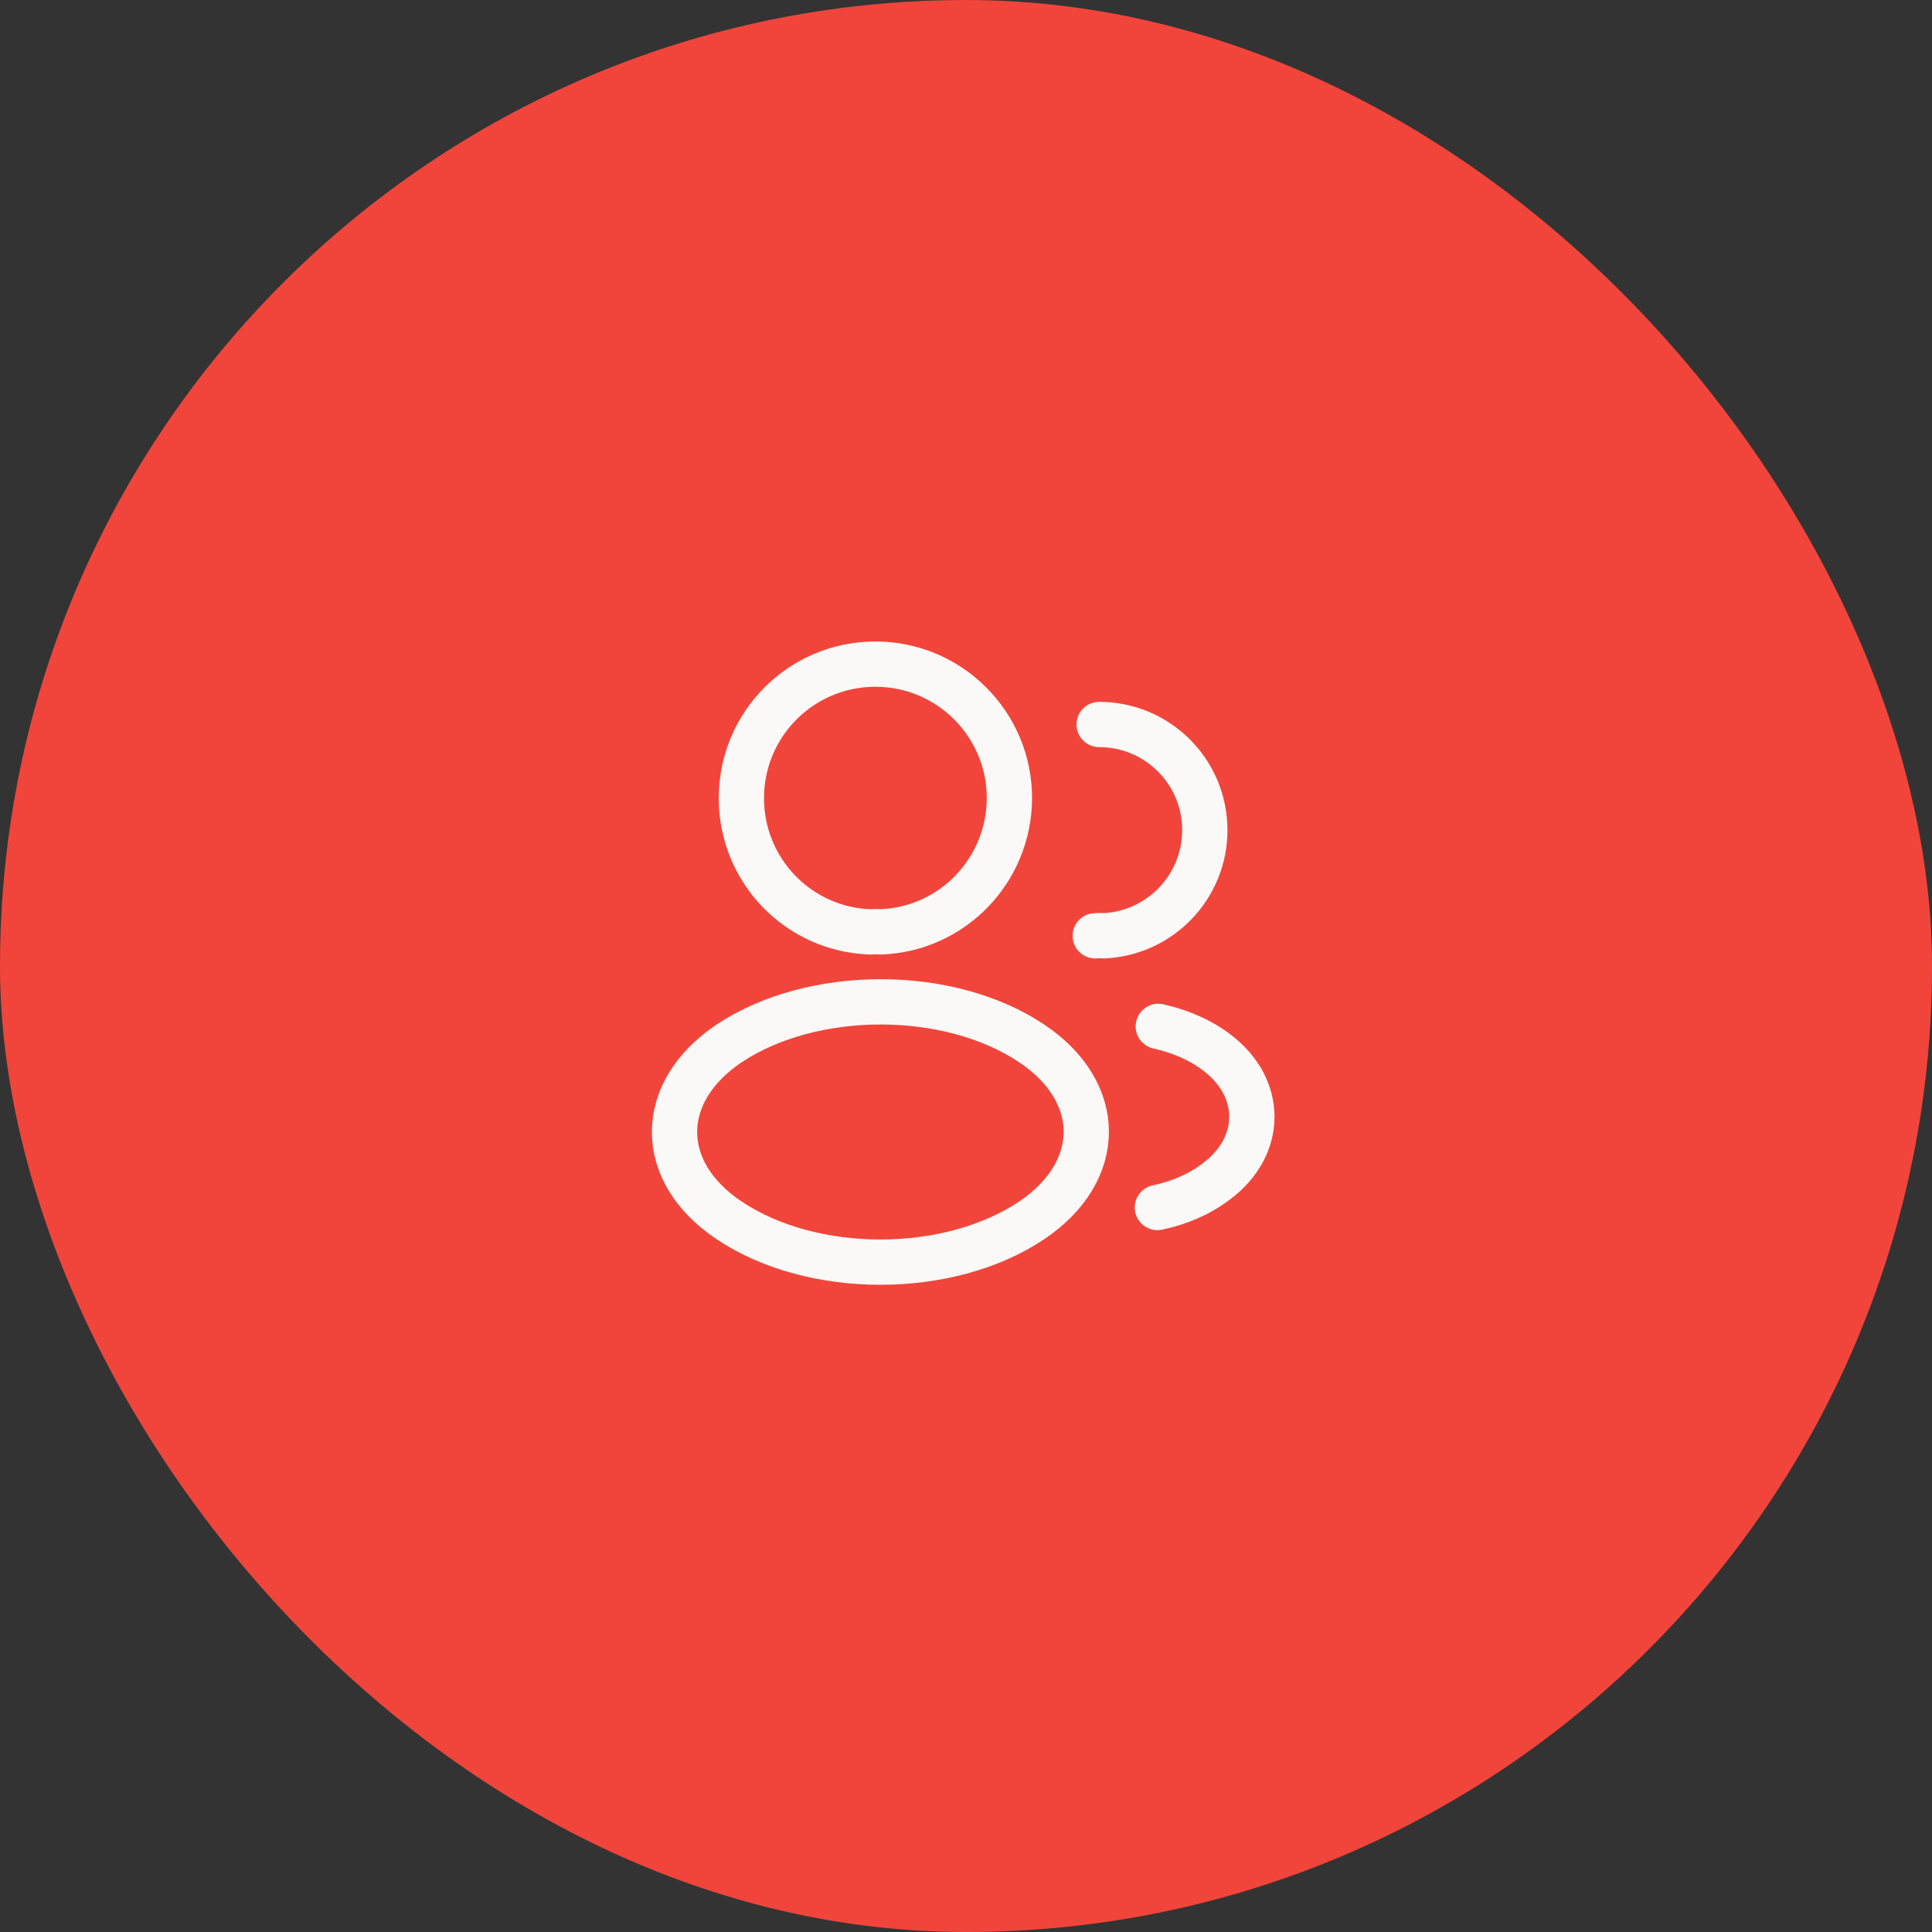 <svg width="64" height="64" viewBox="0 0 64 64" fill="none" xmlns="http://www.w3.org/2000/svg">
<rect x="0" y="0" width="64" height="64" fill="#333333" stroke="none"/>
<rect width="64" height="64" rx="32" fill="#F1453B"/>
<path d="M29.159 30.87C29.059 30.86 28.939 30.86 28.829 30.87C26.449 30.79 24.559 28.84 24.559 26.44C24.559 23.99 26.539 22 28.999 22C31.449 22 33.439 23.99 33.439 26.44C33.429 28.84 31.539 30.79 29.159 30.87Z" stroke="#FAF9F7" stroke-width="1.5" stroke-linecap="round" stroke-linejoin="round"/>
<path d="M36.411 24C38.351 24 39.911 25.57 39.911 27.5C39.911 29.39 38.411 30.93 36.541 31C36.461 30.99 36.371 30.99 36.281 31" stroke="#FAF9F7" stroke-width="1.5" stroke-linecap="round" stroke-linejoin="round"/>
<path d="M24.159 34.56C21.739 36.18 21.739 38.82 24.159 40.43C26.909 42.27 31.419 42.27 34.169 40.43C36.589 38.81 36.589 36.17 34.169 34.56C31.429 32.73 26.919 32.73 24.159 34.56Z" stroke="#FAF9F7" stroke-width="1.5" stroke-linecap="round" stroke-linejoin="round"/>
<path d="M38.34 40C39.06 39.85 39.74 39.56 40.3 39.13C41.86 37.96 41.86 36.03 40.3 34.86C39.75 34.44 39.08 34.16 38.37 34" stroke="#FAF9F7" stroke-width="1.5" stroke-linecap="round" stroke-linejoin="round"/>
</svg>
